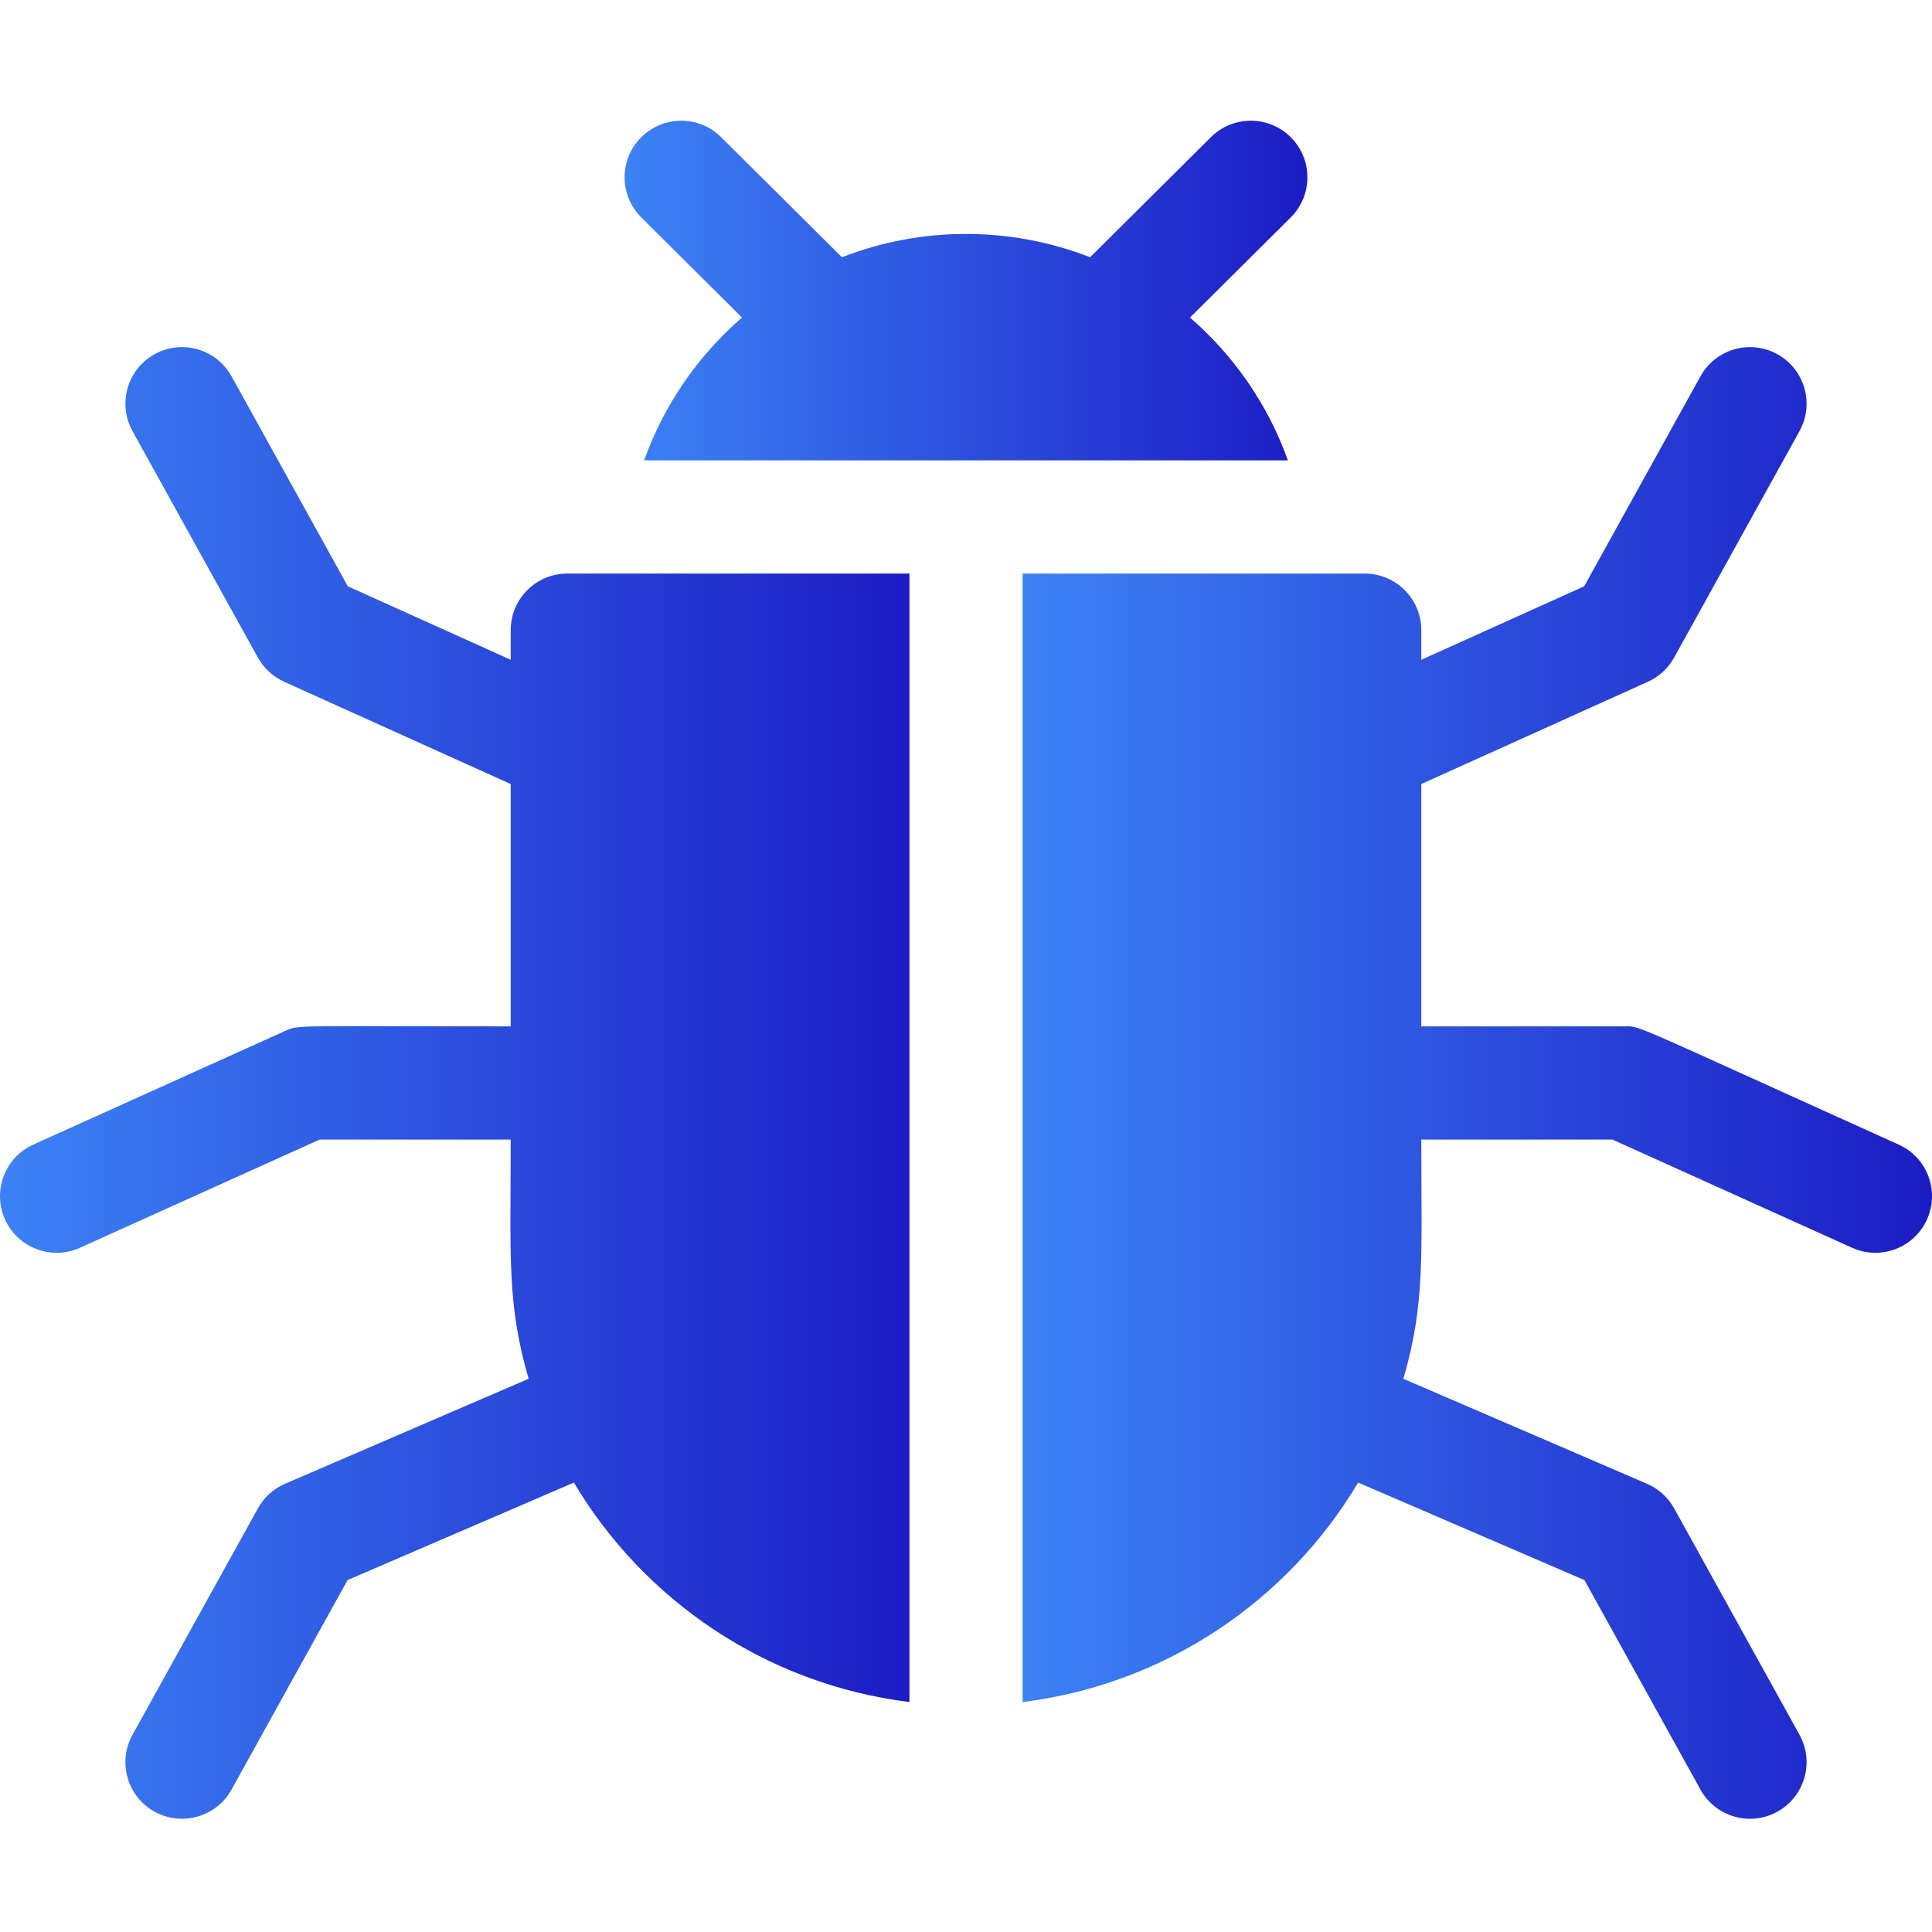 <svg width="32" height="32" viewBox="0 0 32 32" fill="none" xmlns="http://www.w3.org/2000/svg">
<path d="M31.448 18.958C26.935 16.921 27.187 17 26.909 17H23.541V12.986L27.294 11.292C27.478 11.209 27.631 11.068 27.729 10.891L29.805 7.141C30.056 6.689 29.892 6.118 29.439 5.867C28.987 5.616 28.416 5.78 28.165 6.233L26.239 9.711L23.541 10.928V10.437C23.541 9.92 23.122 9.5 22.604 9.5H16.938V28.191C19.303 27.898 21.332 26.511 22.495 24.556L26.243 26.171L28.165 29.641C28.416 30.094 28.987 30.258 29.439 30.007C29.892 29.756 30.056 29.186 29.805 28.733L27.729 24.983C27.628 24.801 27.47 24.658 27.279 24.576L23.244 22.837C23.607 21.591 23.541 20.822 23.541 18.875H26.707L30.677 20.667C31.148 20.88 31.704 20.67 31.917 20.198C32.13 19.726 31.92 19.171 31.448 18.958Z" fill="url(#paint0_linear_15462_12263)"/>
<path d="M12.29 5.26C11.563 5.89 10.998 6.702 10.669 7.625H21.331C21.002 6.702 20.438 5.89 19.71 5.26L21.378 3.602C21.745 3.237 21.747 2.644 21.382 2.276C21.017 1.909 20.424 1.907 20.056 2.272L18.056 4.261C16.736 3.747 15.267 3.745 13.945 4.261L11.944 2.272C11.577 1.907 10.983 1.909 10.618 2.276C10.253 2.644 10.255 3.237 10.622 3.602L12.29 5.26Z" fill="url(#paint1_linear_15462_12263)"/>
<path d="M8.459 10.437V10.928L5.761 9.711L3.835 6.233C3.584 5.78 3.013 5.616 2.56 5.867C2.107 6.118 1.944 6.689 2.195 7.141L4.271 10.891C4.369 11.068 4.522 11.209 4.706 11.292L8.459 12.986V17C4.773 17 4.956 16.97 4.706 17.083L0.552 18.958C0.08 19.171 -0.13 19.726 0.083 20.198C0.296 20.669 0.851 20.88 1.324 20.667L5.293 18.875H8.459C8.459 20.818 8.393 21.592 8.756 22.837L4.721 24.576C4.53 24.658 4.372 24.801 4.272 24.983L2.195 28.733C1.944 29.186 2.107 29.756 2.56 30.007C3.014 30.258 3.584 30.093 3.835 29.641L5.757 26.171L9.505 24.556C10.668 26.511 12.697 27.898 15.063 28.191V9.5H9.397C8.878 9.5 8.459 9.92 8.459 10.437Z" fill="url(#paint2_linear_15462_12263)"/>
<defs>
<linearGradient id="paint0_linear_15462_12263" x1="16.938" y1="17.937" x2="32" y2="17.937" gradientUnits="userSpaceOnUse">
<stop stop-color="#3C82F6"/>
<stop offset="1" stop-color="#1C1CC4"/>
</linearGradient>
<linearGradient id="paint1_linear_15462_12263" x1="10.346" y1="4.812" x2="21.655" y2="4.812" gradientUnits="userSpaceOnUse">
<stop stop-color="#3C82F6"/>
<stop offset="1" stop-color="#1C1CC4"/>
</linearGradient>
<linearGradient id="paint2_linear_15462_12263" x1="0" y1="17.937" x2="15.063" y2="17.937" gradientUnits="userSpaceOnUse">
<stop stop-color="#3C82F6"/>
<stop offset="1" stop-color="#1C1CC4"/>
</linearGradient>
</defs>
</svg>
